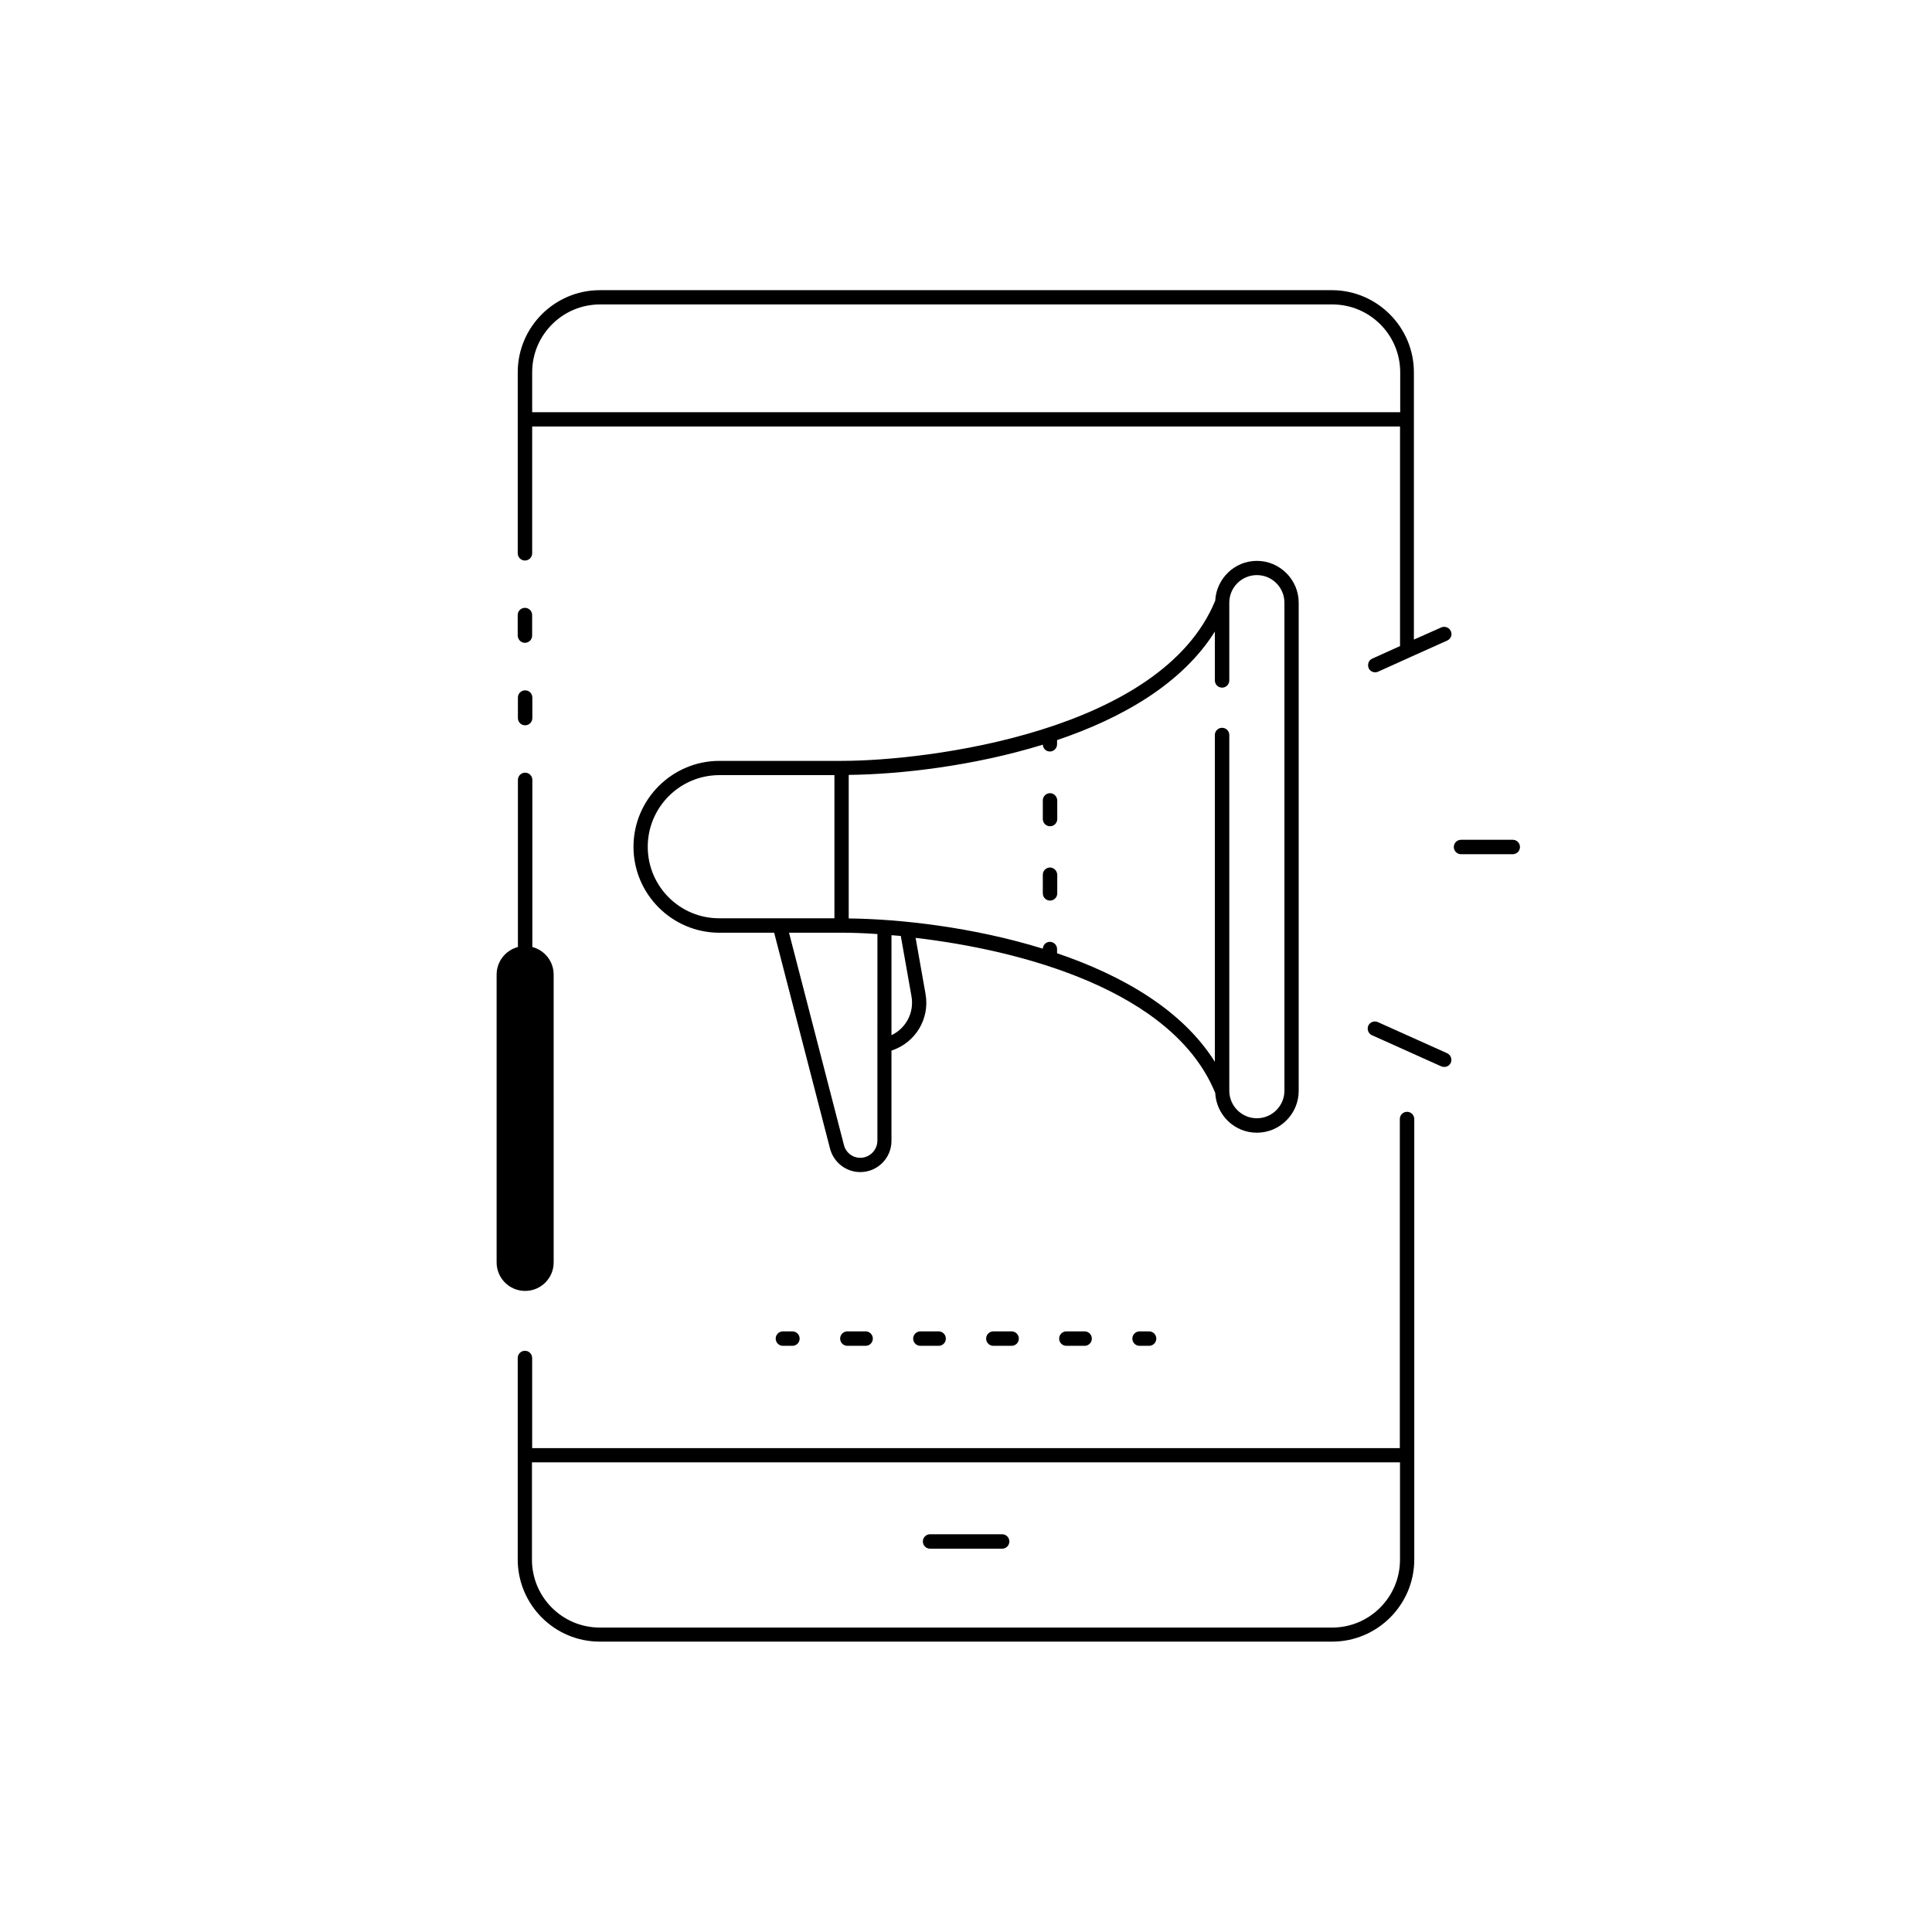 <?xml version="1.0" encoding="UTF-8"?>
<!-- Uploaded to: SVG Repo, www.svgrepo.com, Generator: SVG Repo Mixer Tools -->
<svg fill="#000000" width="800px" height="800px" version="1.1" viewBox="144 144 512 512" xmlns="http://www.w3.org/2000/svg">
 <g>
  <path d="m302.96 579.05h194.07c11.992 0 21.766-9.773 21.766-21.766v-116.73c0-1.059-0.855-1.914-1.914-1.914-1.059 0-1.914 0.855-1.914 1.914v87.211h-229.94v-23.879c0-1.059-0.855-1.914-1.914-1.914-1.059 0-1.914 0.855-1.914 1.914v53.453c0.051 11.988 9.773 21.711 21.766 21.711zm-17.938-47.508h229.99v25.797c0 9.926-8.062 17.984-17.984 17.984h-194.07c-9.926 0-17.984-8.062-17.984-17.984v-25.797z"/>
  <path d="m390.48 554.42h19.094c1.059 0 1.914-0.855 1.914-1.914s-0.855-1.914-1.914-1.914h-19.094c-1.059 0-1.914 0.855-1.914 1.914 0 1.055 0.855 1.914 1.914 1.914z"/>
  <path d="m275.61 402.27v76.277c0 4.18 3.375 7.559 7.559 7.559 4.18 0 7.559-3.375 7.559-7.559l-0.004-76.277c0-3.527-2.418-6.449-5.644-7.305v-41.766-0.102-2.418c0-1.059-0.855-1.914-1.914-1.914-1.059 0-1.914 0.855-1.914 1.914v2.519 0.102 41.664c-3.223 0.855-5.641 3.777-5.641 7.305z"/>
  <path d="m281.25 334.3c0 1.059 0.855 1.914 1.914 1.914 1.059 0 1.914-0.855 1.914-1.914v-5.441c0-1.059-0.855-1.914-1.914-1.914-1.059 0-1.914 0.855-1.914 1.914z"/>
  <path d="m283.11 314.35c1.059 0 1.914-0.855 1.914-1.914v-5.441c0-1.059-0.855-1.914-1.914-1.914-1.059 0-1.914 0.855-1.914 1.914v5.441c0.051 1.059 0.859 1.914 1.914 1.914z"/>
  <path d="m466.05 433.65c0.301 5.844 5.09 10.531 11.035 10.531 6.098 0 11.082-4.988 11.082-11.082v-129.38c0-6.098-4.988-11.082-11.082-11.082-5.894 0-10.73 4.684-11.035 10.531-14.258 34.812-76.277 42.473-99 42.473h-32.395c-12.543 0-22.773 10.227-22.773 22.773 0 12.543 10.227 22.773 22.773 22.773h14.508l14.812 57.234c0.957 3.629 4.231 6.195 8.012 6.195 4.586 0 8.262-3.727 8.262-8.262v-23.93c6.297-2.066 10.227-8.363 9.02-15.062l-2.621-14.812c27.965 3.266 68.27 13.848 79.402 41.102zm-150.39-65.242c0-10.48 8.516-18.992 18.992-18.992h30.48v37.938h-30.48c-10.477 0.047-18.992-8.465-18.992-18.945zm56.328 82.422c-2.066 0-3.828-1.359-4.332-3.375l-14.559-56.277h14.008c2.672 0 5.844 0.102 9.422 0.352l-0.008 54.816c-0.051 2.469-2.062 4.484-4.531 4.484zm13.551-42.875c0.805 4.383-1.461 8.566-5.289 10.379v-26.5c0.805 0.051 1.613 0.152 2.469 0.203zm38.594-11.336v-1.109c0-1.059-0.855-1.914-1.914-1.914-1.008 0-1.812 0.805-1.863 1.812-18.391-5.691-37.734-7.859-51.438-8.012v-38.039c13.703-0.152 33.102-2.367 51.438-8.012 0.051 1.008 0.855 1.812 1.863 1.812 1.059 0 1.914-0.855 1.914-1.914v-1.109c17.332-5.844 33.199-15.012 41.816-28.766v12.949c0 1.059 0.855 1.914 1.914 1.914 1.059 0 1.914-0.855 1.914-1.914v-20.605c0-4.031 3.273-7.305 7.305-7.305s7.305 3.273 7.305 7.305v129.33c0 4.031-3.273 7.305-7.305 7.305s-7.305-3.273-7.305-7.305v-94.258c0-1.059-0.855-1.914-1.914-1.914-1.059 0-1.914 0.855-1.914 1.914v86.605c-8.617-13.754-24.488-22.875-41.816-28.77z"/>
  <path d="m528.47 311.23c-0.453-0.957-1.562-1.359-2.519-0.957l-7.254 3.223v-70.832c0-11.992-9.773-21.766-21.766-21.766h-193.96c-11.992 0-21.766 9.773-21.766 21.766v47.965c0 1.059 0.855 1.914 1.914 1.914 1.059 0 1.914-0.855 1.914-1.914v-33.605h229.99v58.191l-7.356 3.324c-0.957 0.402-1.359 1.562-0.957 2.519 0.301 0.707 1.008 1.109 1.715 1.109 0.25 0 0.504-0.051 0.754-0.152l8.363-3.777c0.051 0 0.051-0.051 0.102-0.051l9.875-4.434c1.008-0.457 1.41-1.566 0.957-2.523zm-243.44-57.988v-10.578c0-9.926 8.062-17.984 17.984-17.984h194.07c9.926 0 17.984 8.062 17.984 17.984v10.578z"/>
  <path d="m526.76 426.75c0.707 0 1.41-0.402 1.715-1.109 0.402-0.957 0-2.066-0.957-2.519l-18.391-8.262c-0.957-0.402-2.066 0-2.519 0.957-0.402 0.957 0 2.066 0.957 2.519l18.391 8.262c0.301 0.102 0.551 0.152 0.805 0.152z"/>
  <path d="m531.19 366.55c-1.059 0-1.914 0.855-1.914 1.914 0 1.059 0.855 1.914 1.914 1.914h13.703c1.059 0 1.914-0.855 1.914-1.914 0-1.059-0.855-1.914-1.914-1.914z"/>
  <path d="m422.27 373.9c-1.059 0-1.914 0.855-1.914 1.914v4.938c0 1.059 0.855 1.914 1.914 1.914s1.914-0.855 1.914-1.914v-4.938c-0.047-1.059-0.906-1.914-1.914-1.914z"/>
  <path d="m422.27 354.2c-1.059 0-1.914 0.855-1.914 1.914v4.938c0 1.059 0.855 1.914 1.914 1.914s1.914-0.855 1.914-1.914v-4.938c-0.047-1.059-0.906-1.914-1.914-1.914z"/>
  <path d="m351.48 496.83c-1.059 0-1.914 0.855-1.914 1.914s0.855 1.914 1.914 1.914h2.519c1.059 0 1.914-0.855 1.914-1.914s-0.855-1.914-1.914-1.914z"/>
  <path d="m387.91 496.83c-1.059 0-1.914 0.855-1.914 1.914s0.855 1.914 1.914 1.914h4.836c1.059 0 1.914-0.855 1.914-1.914s-0.855-1.914-1.914-1.914z"/>
  <path d="m407.25 496.83c-1.059 0-1.914 0.855-1.914 1.914s0.855 1.914 1.914 1.914h4.836c1.059 0 1.914-0.855 1.914-1.914s-0.855-1.914-1.914-1.914z"/>
  <path d="m368.56 496.83c-1.059 0-1.914 0.855-1.914 1.914s0.855 1.914 1.914 1.914h4.836c1.059 0 1.914-0.855 1.914-1.914s-0.855-1.914-1.914-1.914z"/>
  <path d="m426.6 496.83c-1.059 0-1.914 0.855-1.914 1.914s0.855 1.914 1.914 1.914h4.836c1.059 0 1.914-0.855 1.914-1.914s-0.855-1.914-1.914-1.914z"/>
  <path d="m446 496.83c-1.059 0-1.914 0.855-1.914 1.914s0.855 1.914 1.914 1.914h2.519c1.059 0 1.914-0.855 1.914-1.914s-0.855-1.914-1.914-1.914z"/>
 </g>
</svg>
